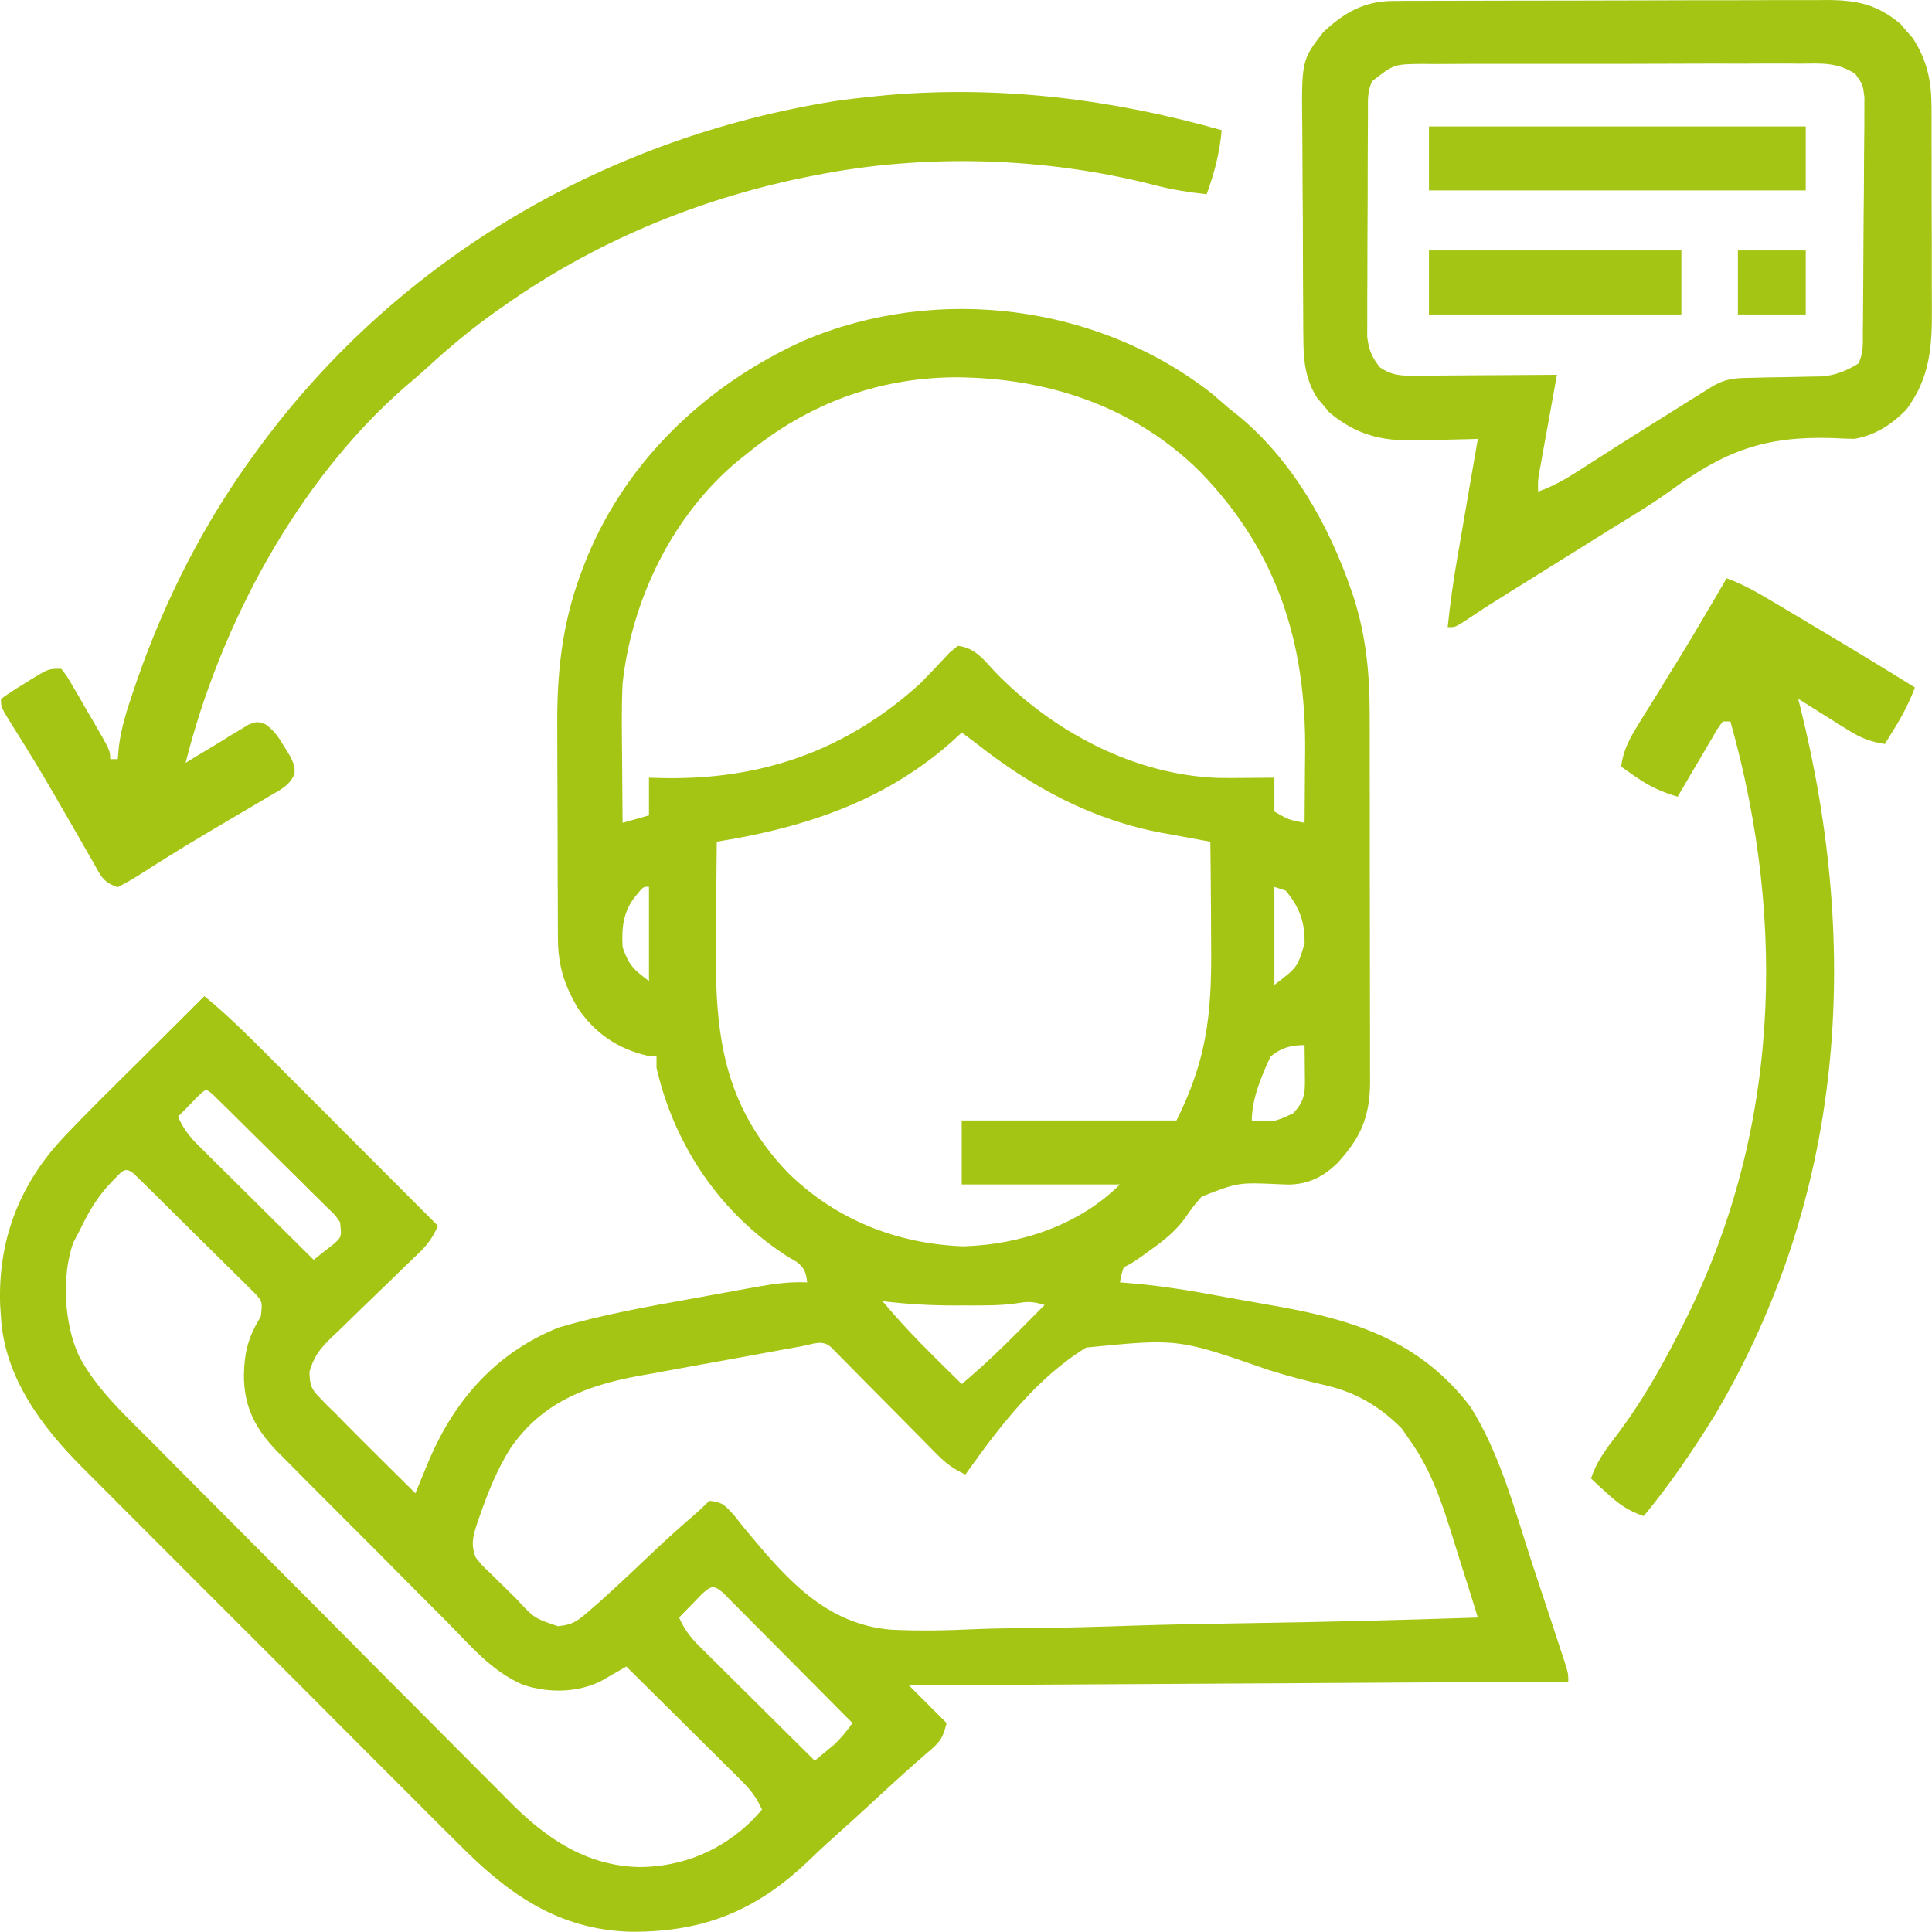 <svg width="32" height="32" viewBox="0 0 32 32" fill="none" xmlns="http://www.w3.org/2000/svg">
<path d="M20.075 6.521C20.17 6.603 20.265 6.685 20.36 6.767C20.404 6.802 20.45 6.838 20.496 6.874C21.393 7.605 22.01 8.691 22.38 9.773C22.395 9.817 22.41 9.861 22.425 9.905C22.626 10.535 22.687 11.168 22.686 11.825C22.686 11.932 22.686 11.932 22.687 12.041C22.688 12.274 22.688 12.507 22.687 12.74C22.688 12.902 22.688 13.065 22.688 13.228C22.689 13.569 22.689 13.909 22.688 14.249C22.688 14.642 22.689 15.034 22.69 15.426C22.691 15.806 22.691 16.185 22.691 16.564C22.691 16.725 22.692 16.886 22.692 17.046C22.693 17.271 22.692 17.495 22.692 17.719C22.692 17.785 22.693 17.852 22.693 17.92C22.689 18.493 22.545 18.836 22.155 19.261C21.916 19.494 21.673 19.616 21.338 19.62C21.286 19.618 21.234 19.616 21.18 19.614C20.511 19.584 20.511 19.584 19.907 19.817C19.756 19.99 19.756 19.99 19.626 20.179C19.466 20.393 19.296 20.532 19.08 20.686C18.987 20.754 18.987 20.754 18.891 20.823C18.737 20.928 18.737 20.928 18.612 20.991C18.572 21.117 18.572 21.117 18.55 21.24C18.591 21.243 18.632 21.246 18.675 21.25C19.104 21.285 19.523 21.344 19.946 21.42C20.011 21.432 20.076 21.444 20.143 21.456C20.28 21.48 20.417 21.505 20.553 21.53C20.76 21.567 20.968 21.604 21.175 21.64C22.46 21.87 23.527 22.22 24.354 23.299C24.846 24.081 25.085 25.001 25.37 25.873C25.425 26.04 25.48 26.206 25.535 26.372C25.601 26.571 25.666 26.77 25.732 26.968C25.757 27.043 25.781 27.117 25.806 27.194C25.829 27.262 25.851 27.331 25.874 27.401C25.894 27.461 25.914 27.522 25.934 27.584C25.976 27.728 25.976 27.728 25.976 27.853C20.57 27.884 20.57 27.884 15.055 27.915C15.261 28.121 15.467 28.327 15.679 28.539C15.609 28.817 15.562 28.858 15.351 29.038C15.092 29.263 14.838 29.491 14.587 29.724C14.297 29.993 14.005 30.259 13.71 30.522C13.604 30.618 13.499 30.716 13.397 30.816C12.527 31.649 11.653 32.003 10.449 31.996C9.249 31.964 8.416 31.37 7.6 30.545C7.525 30.471 7.451 30.397 7.376 30.323C7.175 30.124 6.976 29.924 6.777 29.723C6.567 29.512 6.356 29.303 6.146 29.093C5.793 28.74 5.441 28.387 5.089 28.033C4.683 27.626 4.276 27.219 3.869 26.813C3.475 26.421 3.083 26.028 2.69 25.634C2.524 25.468 2.357 25.301 2.191 25.135C1.994 24.939 1.798 24.742 1.603 24.545C1.531 24.473 1.46 24.402 1.388 24.33C0.699 23.646 0.069 22.813 0.015 21.802C0.011 21.745 0.007 21.688 0.003 21.63C-0.038 20.574 0.301 19.66 1.012 18.881C1.439 18.427 1.886 17.991 2.328 17.552C2.431 17.449 2.533 17.347 2.636 17.245C2.886 16.996 3.135 16.747 3.385 16.499C3.823 16.857 4.216 17.26 4.615 17.66C4.692 17.737 4.768 17.813 4.844 17.89C5.044 18.089 5.244 18.289 5.443 18.489C5.647 18.694 5.851 18.898 6.055 19.103C6.455 19.503 6.855 19.904 7.254 20.304C7.172 20.488 7.084 20.614 6.939 20.753C6.9 20.79 6.862 20.827 6.822 20.866C6.78 20.905 6.739 20.945 6.696 20.986C6.609 21.071 6.521 21.157 6.434 21.242C6.296 21.376 6.158 21.509 6.019 21.642C5.885 21.771 5.752 21.901 5.62 22.031C5.578 22.07 5.537 22.109 5.494 22.15C5.301 22.34 5.204 22.455 5.126 22.72C5.133 22.944 5.149 23.003 5.304 23.158C5.365 23.221 5.365 23.221 5.427 23.285C5.474 23.33 5.521 23.376 5.569 23.423C5.622 23.477 5.674 23.53 5.728 23.586C5.902 23.762 6.076 23.936 6.252 24.11C6.313 24.171 6.374 24.231 6.435 24.292C6.583 24.439 6.731 24.587 6.88 24.733C6.9 24.683 6.921 24.634 6.942 24.582C6.969 24.516 6.997 24.449 7.025 24.381C7.052 24.316 7.079 24.25 7.107 24.183C7.539 23.175 8.223 22.403 9.251 21.989C9.98 21.773 10.73 21.641 11.478 21.507C11.664 21.474 11.85 21.439 12.035 21.405C12.155 21.384 12.274 21.362 12.393 21.34C12.448 21.33 12.504 21.32 12.56 21.31C12.834 21.261 13.091 21.228 13.37 21.24C13.348 21.078 13.33 21.009 13.201 20.904C13.155 20.877 13.109 20.85 13.062 20.823C11.941 20.113 11.167 18.974 10.874 17.684C10.874 17.622 10.874 17.561 10.874 17.497C10.824 17.493 10.773 17.489 10.722 17.485C10.225 17.372 9.847 17.107 9.563 16.686C9.341 16.3 9.242 15.983 9.241 15.535C9.241 15.488 9.241 15.441 9.24 15.392C9.239 15.236 9.239 15.079 9.239 14.923C9.238 14.813 9.238 14.704 9.237 14.595C9.237 14.365 9.236 14.135 9.236 13.905C9.236 13.613 9.234 13.321 9.233 13.028C9.231 12.802 9.231 12.576 9.231 12.349C9.231 12.242 9.23 12.134 9.23 12.027C9.223 11.164 9.307 10.357 9.606 9.539C9.622 9.495 9.638 9.451 9.655 9.406C10.301 7.694 11.659 6.39 13.308 5.644C15.514 4.702 18.189 5.041 20.075 6.521ZM12.371 7.516C12.324 7.553 12.276 7.591 12.227 7.63C11.141 8.53 10.462 9.931 10.312 11.321C10.293 11.721 10.3 12.122 10.304 12.522C10.305 12.63 10.306 12.738 10.306 12.845C10.307 13.107 10.309 13.368 10.312 13.629C10.528 13.568 10.528 13.568 10.749 13.505C10.749 13.299 10.749 13.093 10.749 12.881C10.819 12.883 10.888 12.885 10.96 12.887C12.602 12.923 14.007 12.44 15.242 11.321C15.407 11.152 15.57 10.982 15.729 10.808C15.775 10.771 15.82 10.735 15.866 10.697C16.155 10.73 16.298 10.932 16.486 11.134C17.442 12.119 18.784 12.836 20.181 12.885C20.323 12.887 20.464 12.886 20.605 12.885C20.678 12.884 20.678 12.884 20.753 12.884C20.871 12.883 20.99 12.882 21.108 12.881C21.108 13.066 21.108 13.251 21.108 13.442C21.346 13.579 21.346 13.579 21.608 13.629C21.611 13.343 21.613 13.057 21.614 12.771C21.615 12.674 21.616 12.577 21.617 12.48C21.637 10.666 21.167 9.143 19.88 7.816C18.775 6.718 17.322 6.249 15.792 6.249C14.51 6.265 13.365 6.7 12.371 7.516ZM15.929 12.132C15.903 12.157 15.877 12.182 15.85 12.208C14.723 13.247 13.361 13.704 11.872 13.941C11.867 14.37 11.864 14.8 11.862 15.229C11.861 15.375 11.86 15.521 11.858 15.666C11.842 17.143 11.984 18.314 13.058 19.431C13.849 20.203 14.849 20.6 15.952 20.643C16.9 20.616 17.875 20.292 18.55 19.618C17.685 19.618 16.82 19.618 15.929 19.618C15.929 19.268 15.929 18.918 15.929 18.558C17.103 18.558 18.276 18.558 19.486 18.558C20.048 17.433 20.073 16.636 20.059 15.419C20.058 15.275 20.057 15.132 20.057 14.988C20.055 14.639 20.052 14.29 20.047 13.941C20.011 13.934 19.974 13.928 19.936 13.921C19.765 13.89 19.595 13.859 19.425 13.827C19.367 13.817 19.309 13.806 19.25 13.796C18.088 13.579 17.1 13.045 16.178 12.319C16.095 12.257 16.012 12.194 15.929 12.132ZM10.53 14.838C10.322 15.094 10.294 15.365 10.312 15.688C10.415 15.985 10.491 16.056 10.749 16.249C10.749 15.735 10.749 15.22 10.749 14.69C10.658 14.683 10.658 14.683 10.53 14.838ZM21.108 14.69C21.108 15.225 21.108 15.76 21.108 16.312C21.49 16.022 21.49 16.022 21.608 15.626C21.613 15.271 21.526 15.03 21.296 14.752C21.234 14.732 21.172 14.711 21.108 14.69ZM21.046 17.497C20.896 17.814 20.734 18.203 20.734 18.558C21.096 18.588 21.096 18.588 21.417 18.441C21.64 18.211 21.614 18.053 21.612 17.739C21.611 17.659 21.61 17.579 21.61 17.497C21.609 17.435 21.608 17.373 21.608 17.31C21.377 17.31 21.221 17.357 21.046 17.497ZM3.283 18.154C3.244 18.195 3.204 18.235 3.163 18.277C3.123 18.317 3.083 18.358 3.042 18.4C3.011 18.431 2.98 18.463 2.948 18.495C3.034 18.688 3.132 18.819 3.282 18.968C3.324 19.01 3.367 19.053 3.411 19.096C3.456 19.141 3.502 19.187 3.549 19.233C3.596 19.28 3.643 19.326 3.692 19.375C3.841 19.524 3.991 19.672 4.142 19.821C4.243 19.922 4.345 20.023 4.447 20.124C4.696 20.372 4.945 20.619 5.195 20.866C5.268 20.809 5.341 20.752 5.413 20.694C5.454 20.662 5.494 20.631 5.536 20.598C5.659 20.484 5.659 20.484 5.632 20.242C5.55 20.123 5.55 20.123 5.432 20.013C5.389 19.969 5.345 19.926 5.3 19.881C5.253 19.834 5.205 19.788 5.156 19.74C5.108 19.692 5.059 19.644 5.01 19.594C4.907 19.492 4.805 19.391 4.702 19.29C4.544 19.135 4.386 18.979 4.229 18.822C4.13 18.724 4.031 18.626 3.931 18.527C3.884 18.48 3.836 18.433 3.788 18.385C3.744 18.342 3.7 18.299 3.655 18.255C3.616 18.217 3.578 18.179 3.538 18.14C3.409 18.024 3.412 18.033 3.283 18.154ZM1.872 19.552C1.629 19.798 1.474 20.057 1.326 20.367C1.288 20.439 1.251 20.511 1.212 20.585C1.017 21.144 1.062 21.915 1.304 22.451C1.597 23.012 2.083 23.451 2.525 23.895C2.595 23.966 2.665 24.036 2.735 24.107C2.924 24.297 3.113 24.488 3.302 24.678C3.421 24.797 3.539 24.916 3.658 25.035C4.03 25.409 4.402 25.782 4.775 26.156C5.203 26.585 5.63 27.014 6.056 27.445C6.388 27.779 6.719 28.113 7.052 28.445C7.25 28.643 7.448 28.842 7.644 29.041C7.83 29.229 8.016 29.415 8.203 29.601C8.271 29.669 8.338 29.737 8.406 29.806C9.02 30.433 9.698 30.91 10.605 30.925C11.323 30.916 11.961 30.646 12.473 30.137C12.522 30.083 12.571 30.029 12.621 29.974C12.535 29.781 12.437 29.649 12.287 29.501C12.245 29.459 12.203 29.416 12.159 29.372C12.113 29.327 12.067 29.282 12.02 29.236C11.973 29.189 11.926 29.142 11.878 29.094C11.728 28.945 11.578 28.797 11.428 28.648C11.326 28.547 11.224 28.446 11.123 28.345C10.874 28.097 10.624 27.85 10.374 27.603C10.337 27.625 10.299 27.647 10.26 27.669C10.211 27.698 10.161 27.726 10.109 27.755C10.06 27.783 10.011 27.812 9.96 27.841C9.563 28.041 9.084 28.044 8.664 27.906C8.147 27.688 7.776 27.24 7.389 26.848C7.301 26.76 7.213 26.672 7.125 26.584C6.941 26.4 6.758 26.216 6.575 26.031C6.342 25.794 6.107 25.559 5.872 25.325C5.69 25.144 5.509 24.962 5.328 24.78C5.241 24.693 5.155 24.606 5.068 24.52C4.947 24.399 4.826 24.277 4.706 24.154C4.671 24.119 4.635 24.084 4.599 24.048C4.232 23.672 4.036 23.302 4.04 22.768C4.05 22.372 4.118 22.137 4.321 21.802C4.346 21.562 4.346 21.562 4.239 21.439C4.2 21.401 4.161 21.363 4.122 21.323C4.078 21.279 4.035 21.236 3.99 21.191C3.942 21.144 3.895 21.098 3.846 21.05C3.797 21.002 3.749 20.954 3.699 20.904C3.597 20.803 3.494 20.701 3.391 20.6C3.233 20.445 3.076 20.289 2.919 20.133C2.82 20.034 2.72 19.936 2.621 19.837C2.55 19.767 2.55 19.767 2.477 19.695C2.433 19.652 2.39 19.609 2.344 19.565C2.306 19.527 2.267 19.489 2.227 19.45C2.063 19.302 2.014 19.415 1.872 19.552ZM14.618 21.552C14.892 21.88 15.18 22.184 15.484 22.484C15.527 22.526 15.57 22.569 15.614 22.613C15.719 22.717 15.824 22.821 15.929 22.924C16.256 22.651 16.561 22.362 16.861 22.059C16.904 22.016 16.946 21.973 16.99 21.929C17.094 21.824 17.198 21.719 17.302 21.614C17.145 21.569 17.057 21.551 16.893 21.579C16.587 21.629 16.285 21.623 15.976 21.622C15.914 21.622 15.852 21.623 15.789 21.623C15.395 21.622 15.009 21.599 14.618 21.552ZM13.284 22.297C13.213 22.31 13.141 22.323 13.067 22.336C12.78 22.389 12.493 22.441 12.207 22.494C11.989 22.534 11.772 22.573 11.554 22.612C11.303 22.657 11.053 22.704 10.802 22.75C10.725 22.764 10.648 22.777 10.568 22.791C9.697 22.954 8.976 23.233 8.457 23.984C8.235 24.336 8.089 24.7 7.952 25.092C7.931 25.153 7.931 25.153 7.909 25.215C7.835 25.435 7.794 25.576 7.878 25.794C7.981 25.924 7.981 25.924 8.112 26.048C8.159 26.095 8.206 26.142 8.255 26.19C8.304 26.238 8.354 26.286 8.405 26.336C8.479 26.409 8.479 26.409 8.554 26.484C8.848 26.802 8.848 26.802 9.24 26.935C9.482 26.913 9.561 26.852 9.743 26.695C9.831 26.619 9.831 26.619 9.921 26.541C10.246 26.248 10.564 25.948 10.88 25.647C11.088 25.451 11.302 25.261 11.518 25.075C11.597 25.005 11.673 24.933 11.748 24.858C11.965 24.88 12.002 24.926 12.158 25.097C12.22 25.174 12.281 25.252 12.343 25.33C13.012 26.131 13.655 26.894 14.748 26.992C15.233 27.017 15.716 27.005 16.201 26.982C16.494 26.97 16.786 26.969 17.078 26.967C17.629 26.961 18.179 26.946 18.729 26.927C19.357 26.906 19.985 26.896 20.613 26.886C21.902 26.867 23.19 26.834 24.478 26.792C24.38 26.474 24.28 26.157 24.179 25.84C24.145 25.733 24.111 25.625 24.078 25.517C23.894 24.925 23.719 24.37 23.355 23.86C23.31 23.794 23.265 23.729 23.218 23.661C22.842 23.285 22.449 23.056 21.928 22.938C21.619 22.867 21.316 22.788 21.014 22.692C19.511 22.169 19.511 22.169 17.991 22.32C17.167 22.822 16.543 23.644 15.991 24.422C15.801 24.337 15.671 24.241 15.525 24.094C15.484 24.052 15.443 24.011 15.401 23.969C15.357 23.924 15.314 23.88 15.269 23.834C15.224 23.789 15.178 23.743 15.132 23.696C14.988 23.551 14.844 23.405 14.7 23.26C14.556 23.113 14.411 22.968 14.266 22.822C14.176 22.731 14.086 22.64 13.997 22.549C13.956 22.508 13.916 22.467 13.874 22.425C13.821 22.371 13.821 22.371 13.766 22.316C13.621 22.182 13.472 22.263 13.284 22.297ZM11.626 26.402C11.559 26.472 11.559 26.472 11.49 26.543C11.445 26.589 11.4 26.635 11.353 26.683C11.319 26.719 11.284 26.755 11.248 26.792C11.334 26.985 11.432 27.116 11.582 27.265C11.624 27.307 11.667 27.35 11.711 27.393C11.756 27.438 11.802 27.483 11.849 27.53C11.896 27.577 11.943 27.623 11.992 27.672C12.141 27.821 12.291 27.969 12.442 28.118C12.543 28.219 12.645 28.32 12.747 28.421C12.996 28.669 13.245 28.916 13.495 29.163C13.564 29.106 13.633 29.049 13.702 28.991C13.74 28.959 13.778 28.927 13.818 28.895C13.935 28.785 14.026 28.67 14.119 28.539C13.802 28.219 13.484 27.899 13.166 27.579C13.058 27.471 12.95 27.362 12.842 27.253C12.687 27.096 12.531 26.94 12.376 26.784C12.327 26.735 12.279 26.686 12.229 26.636C12.184 26.59 12.139 26.546 12.093 26.499C12.053 26.459 12.013 26.419 11.973 26.378C11.818 26.247 11.775 26.269 11.626 26.402Z" fill="#A5C514"/>
<path d="M23.072 0.016C23.174 0.015 23.174 0.015 23.278 0.014C23.389 0.014 23.389 0.014 23.502 0.014C23.581 0.014 23.659 0.013 23.74 0.013C23.954 0.012 24.169 0.012 24.384 0.012C24.518 0.011 24.652 0.011 24.786 0.011C25.255 0.01 25.724 0.009 26.192 0.009C26.629 0.009 27.065 0.008 27.501 0.006C27.876 0.004 28.251 0.004 28.626 0.004C28.85 0.004 29.074 0.004 29.297 0.002C29.547 0.001 29.797 0.001 30.047 0.002C30.157 0.001 30.157 0.001 30.27 0C30.762 0.004 31.095 0.073 31.48 0.398C31.513 0.437 31.546 0.476 31.58 0.516C31.614 0.554 31.648 0.592 31.683 0.632C31.917 0.995 31.99 1.336 31.992 1.763C31.992 1.808 31.992 1.854 31.993 1.901C31.994 2.049 31.994 2.198 31.993 2.346C31.994 2.45 31.994 2.555 31.994 2.659C31.995 2.877 31.995 3.095 31.994 3.313C31.994 3.591 31.995 3.868 31.997 4.146C31.998 4.362 31.998 4.577 31.997 4.792C31.997 4.894 31.998 4.997 31.998 5.099C32.003 5.742 31.969 6.258 31.572 6.789C31.329 7.033 31.063 7.207 30.718 7.269C30.6 7.267 30.482 7.263 30.364 7.256C29.226 7.219 28.566 7.47 27.656 8.136C27.355 8.351 27.04 8.542 26.724 8.735C26.601 8.812 26.477 8.889 26.354 8.966C26.09 9.131 25.826 9.296 25.561 9.461C25.46 9.524 25.46 9.524 25.356 9.589C25.226 9.67 25.097 9.751 24.967 9.831C24.608 10.055 24.608 10.055 24.256 10.29C24.103 10.388 24.103 10.388 23.978 10.388C24.019 9.993 24.074 9.604 24.142 9.212C24.152 9.156 24.162 9.1 24.172 9.043C24.202 8.866 24.233 8.689 24.263 8.513C24.284 8.392 24.305 8.271 24.325 8.151C24.376 7.857 24.427 7.563 24.478 7.269C24.43 7.271 24.382 7.272 24.333 7.274C24.113 7.28 23.894 7.284 23.674 7.288C23.561 7.292 23.561 7.292 23.446 7.296C22.869 7.304 22.464 7.202 22.016 6.83C21.984 6.791 21.952 6.752 21.919 6.711C21.886 6.672 21.852 6.633 21.817 6.593C21.618 6.279 21.588 5.962 21.588 5.599C21.587 5.551 21.587 5.504 21.586 5.456C21.585 5.301 21.584 5.146 21.584 4.991C21.583 4.882 21.583 4.774 21.582 4.666C21.581 4.438 21.581 4.211 21.58 3.984C21.58 3.694 21.578 3.405 21.575 3.115C21.573 2.891 21.573 2.667 21.572 2.443C21.572 2.336 21.571 2.229 21.57 2.123C21.557 0.999 21.557 0.999 21.919 0.531C22.26 0.212 22.597 0.017 23.072 0.016ZM22.73 1.342C22.641 1.52 22.659 1.673 22.658 1.872C22.657 1.913 22.657 1.955 22.657 1.997C22.656 2.135 22.655 2.272 22.655 2.41C22.655 2.506 22.654 2.601 22.654 2.697C22.653 2.897 22.653 3.098 22.653 3.299C22.652 3.555 22.651 3.812 22.649 4.069C22.648 4.266 22.648 4.464 22.648 4.661C22.647 4.756 22.647 4.851 22.646 4.945C22.645 5.078 22.645 5.211 22.646 5.343C22.645 5.419 22.645 5.494 22.645 5.572C22.67 5.794 22.717 5.908 22.855 6.084C23.031 6.203 23.169 6.224 23.379 6.223C23.433 6.223 23.487 6.223 23.542 6.223C23.599 6.222 23.657 6.221 23.716 6.221C23.805 6.22 23.805 6.22 23.895 6.22C24.084 6.219 24.273 6.218 24.462 6.216C24.59 6.216 24.718 6.215 24.846 6.214C25.16 6.213 25.474 6.211 25.788 6.208C25.779 6.26 25.769 6.312 25.759 6.366C25.724 6.559 25.69 6.751 25.655 6.944C25.64 7.028 25.625 7.111 25.609 7.195C25.588 7.315 25.566 7.435 25.544 7.555C25.531 7.627 25.518 7.699 25.505 7.774C25.471 7.955 25.471 7.955 25.476 8.142C25.782 8.038 26.037 7.868 26.307 7.694C26.412 7.627 26.517 7.56 26.622 7.493C26.678 7.457 26.734 7.421 26.792 7.384C27.123 7.174 27.456 6.966 27.789 6.758C27.855 6.717 27.92 6.676 27.988 6.633C28.049 6.595 28.11 6.557 28.174 6.518C28.228 6.483 28.283 6.449 28.339 6.414C28.573 6.272 28.716 6.262 28.991 6.258C29.071 6.256 29.15 6.254 29.232 6.252C29.359 6.25 29.485 6.247 29.612 6.246C29.734 6.244 29.856 6.241 29.978 6.238C30.088 6.236 30.088 6.236 30.2 6.234C30.43 6.205 30.583 6.141 30.781 6.021C30.872 5.839 30.853 5.678 30.855 5.475C30.856 5.432 30.856 5.388 30.857 5.344C30.858 5.2 30.859 5.056 30.86 4.913C30.861 4.839 30.861 4.839 30.861 4.764C30.863 4.504 30.864 4.245 30.865 3.985C30.866 3.717 30.869 3.449 30.872 3.181C30.874 2.975 30.875 2.769 30.875 2.562C30.875 2.463 30.876 2.365 30.878 2.266C30.88 2.127 30.88 1.989 30.88 1.851C30.88 1.733 30.88 1.733 30.881 1.612C30.855 1.4 30.855 1.4 30.73 1.224C30.431 1.027 30.163 1.05 29.813 1.054C29.741 1.053 29.668 1.053 29.593 1.052C29.353 1.051 29.113 1.052 28.873 1.054C28.707 1.054 28.54 1.054 28.373 1.053C28.024 1.053 27.674 1.054 27.325 1.056C26.922 1.058 26.518 1.058 26.114 1.057C25.726 1.056 25.337 1.056 24.948 1.057C24.783 1.057 24.618 1.057 24.453 1.057C24.222 1.057 23.991 1.058 23.76 1.06C23.692 1.059 23.623 1.059 23.553 1.058C23.09 1.063 23.09 1.063 22.73 1.342Z" fill="#A5C514"/>
<path d="M20.235 2.156C20.201 2.533 20.116 2.861 19.986 3.217C19.695 3.185 19.419 3.143 19.135 3.069C17.326 2.602 15.331 2.538 13.495 2.905C13.441 2.915 13.387 2.926 13.332 2.937C11.531 3.305 9.816 4.022 8.316 5.088C8.28 5.113 8.245 5.138 8.209 5.163C7.812 5.445 7.443 5.75 7.086 6.08C6.959 6.196 6.829 6.307 6.697 6.418C4.913 7.983 3.648 10.355 3.074 12.636C3.108 12.615 3.143 12.594 3.178 12.571C3.335 12.475 3.493 12.38 3.651 12.286C3.732 12.235 3.732 12.235 3.816 12.183C3.869 12.152 3.921 12.12 3.975 12.088C4.024 12.059 4.072 12.029 4.122 11.999C4.259 11.95 4.259 11.95 4.395 11.995C4.547 12.102 4.62 12.22 4.716 12.379C4.749 12.433 4.782 12.487 4.816 12.542C4.883 12.699 4.883 12.699 4.878 12.819C4.791 13.015 4.655 13.073 4.472 13.181C4.436 13.202 4.401 13.223 4.364 13.245C4.248 13.315 4.131 13.383 4.014 13.451C3.934 13.498 3.854 13.546 3.774 13.593C3.654 13.665 3.534 13.736 3.414 13.806C3.179 13.945 2.946 14.087 2.714 14.233C2.637 14.282 2.637 14.282 2.558 14.331C2.464 14.391 2.371 14.45 2.277 14.51C2.171 14.577 2.061 14.637 1.95 14.695C1.697 14.611 1.668 14.5 1.537 14.27C1.515 14.233 1.494 14.196 1.472 14.158C1.402 14.037 1.333 13.916 1.264 13.794C1.169 13.629 1.073 13.464 0.977 13.298C0.954 13.257 0.93 13.216 0.906 13.174C0.681 12.784 0.446 12.4 0.206 12.019C0.016 11.714 0.016 11.714 0.016 11.576C0.145 11.484 0.274 11.4 0.41 11.319C0.447 11.295 0.484 11.272 0.522 11.248C0.803 11.077 0.803 11.077 1.014 11.077C1.11 11.201 1.11 11.201 1.21 11.373C1.264 11.465 1.264 11.465 1.319 11.559C1.356 11.623 1.393 11.688 1.431 11.755C1.488 11.852 1.488 11.852 1.546 11.95C1.825 12.431 1.825 12.431 1.825 12.574C1.867 12.574 1.908 12.574 1.95 12.574C1.957 12.504 1.963 12.435 1.969 12.363C2.009 12.048 2.102 11.759 2.204 11.459C2.223 11.402 2.243 11.344 2.263 11.285C2.736 9.919 3.398 8.621 4.259 7.459C4.287 7.421 4.314 7.384 4.342 7.346C6.635 4.265 10.042 2.282 13.825 1.675C14.048 1.643 14.27 1.617 14.494 1.595C14.598 1.584 14.598 1.584 14.703 1.574C16.579 1.414 18.427 1.643 20.235 2.156Z" fill="#A5C514"/>
<path d="M28.598 9.578C28.867 9.675 29.105 9.811 29.349 9.957C29.391 9.982 29.433 10.007 29.476 10.032C29.61 10.112 29.744 10.192 29.878 10.272C29.965 10.325 30.053 10.377 30.141 10.429C30.67 10.744 31.195 11.063 31.718 11.387C31.629 11.617 31.528 11.82 31.399 12.031C31.365 12.086 31.331 12.141 31.297 12.197C31.271 12.239 31.246 12.28 31.219 12.323C30.99 12.287 30.827 12.227 30.631 12.104C30.581 12.074 30.532 12.043 30.48 12.011C30.43 11.979 30.379 11.947 30.326 11.914C30.274 11.881 30.222 11.849 30.168 11.815C30.04 11.735 29.912 11.655 29.784 11.574C29.796 11.623 29.808 11.672 29.821 11.722C30.819 15.74 30.551 19.799 28.411 23.427C28.049 24.01 27.664 24.583 27.225 25.111C26.972 25.026 26.809 24.911 26.613 24.729C26.564 24.684 26.514 24.639 26.463 24.593C26.408 24.541 26.408 24.541 26.352 24.488C26.445 24.204 26.607 23.992 26.788 23.759C27.178 23.24 27.491 22.693 27.787 22.117C27.811 22.07 27.836 22.022 27.861 21.973C29.472 18.822 29.608 15.316 28.661 11.949C28.619 11.949 28.578 11.949 28.536 11.949C28.447 12.068 28.447 12.068 28.36 12.222C28.326 12.278 28.293 12.334 28.259 12.392C28.224 12.452 28.189 12.511 28.154 12.572C28.118 12.632 28.083 12.691 28.047 12.753C27.96 12.9 27.873 13.048 27.787 13.196C27.531 13.12 27.327 13.029 27.108 12.877C27.059 12.843 27.011 12.809 26.96 12.775C26.924 12.749 26.888 12.724 26.851 12.697C26.887 12.426 26.986 12.242 27.129 12.01C27.151 11.975 27.173 11.939 27.195 11.902C27.266 11.788 27.337 11.673 27.409 11.559C27.481 11.441 27.554 11.323 27.626 11.205C27.674 11.126 27.723 11.048 27.771 10.97C27.969 10.649 28.162 10.325 28.352 9.999C28.391 9.934 28.391 9.934 28.43 9.867C28.486 9.771 28.542 9.674 28.598 9.578Z" fill="#A5C514"/>
<path d="M23.668 2.094C25.727 2.094 27.787 2.094 29.909 2.094C29.909 2.444 29.909 2.794 29.909 3.154C27.849 3.154 25.79 3.154 23.668 3.154C23.668 2.804 23.668 2.454 23.668 2.094Z" fill="#A5C514"/>
<path d="M23.668 4.148C25.048 4.148 26.428 4.148 27.849 4.148C27.849 4.498 27.849 4.848 27.849 5.209C26.469 5.209 25.09 5.209 23.668 5.209C23.668 4.859 23.668 4.509 23.668 4.148Z" fill="#A5C514"/>
<path d="M28.785 4.148C29.156 4.148 29.526 4.148 29.909 4.148C29.909 4.498 29.909 4.848 29.909 5.209C29.538 5.209 29.167 5.209 28.785 5.209C28.785 4.859 28.785 4.509 28.785 4.148Z" fill="#A5C514"/>
</svg>
